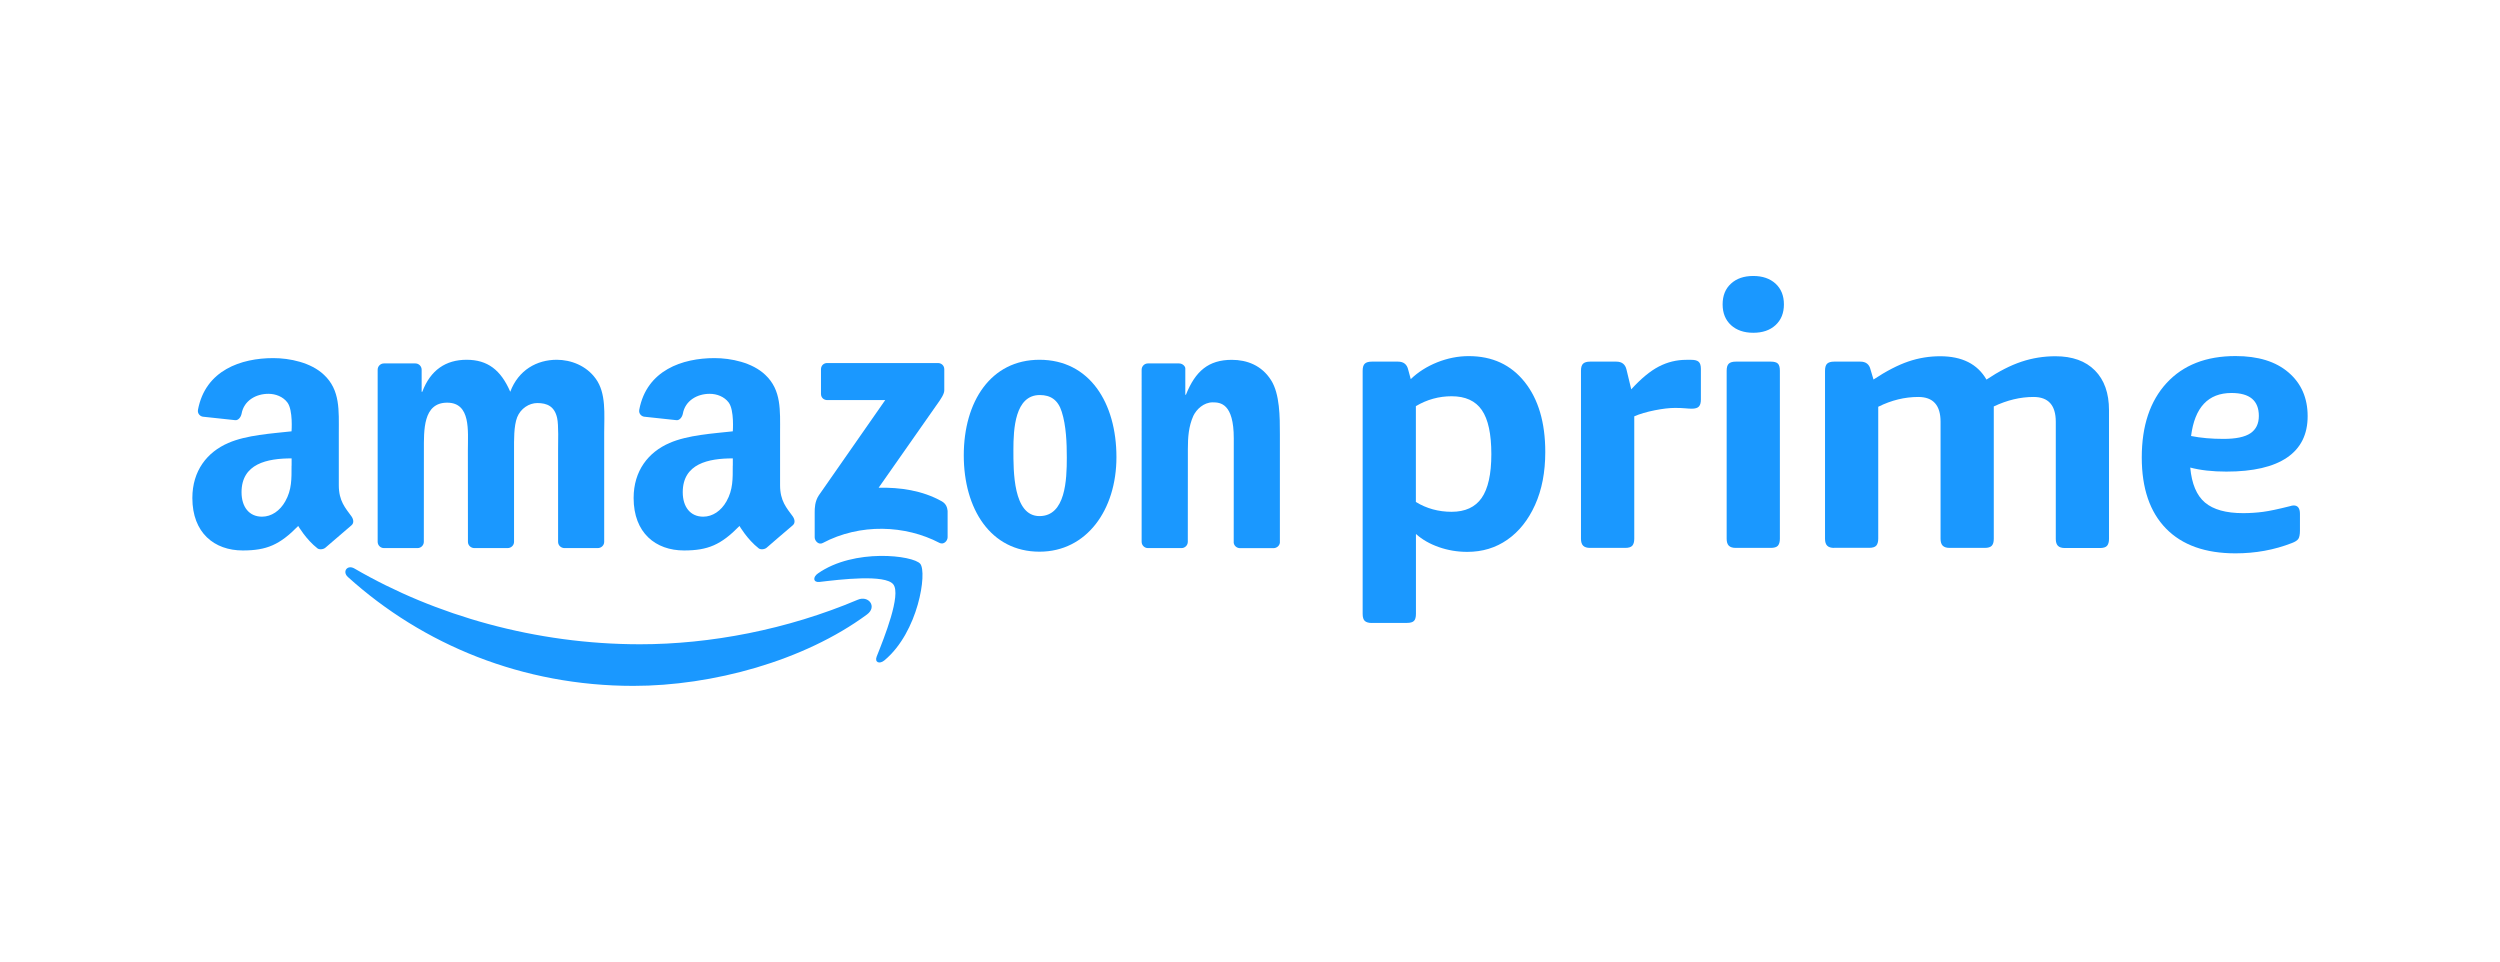 <?xml version="1.0" encoding="utf-8"?>
<!-- Generator: Adobe Illustrator 27.1.1, SVG Export Plug-In . SVG Version: 6.00 Build 0)  -->
<svg version="1.1" id="artwork" xmlns="http://www.w3.org/2000/svg" xmlns:xlink="http://www.w3.org/1999/xlink" x="0px" y="0px"
	 viewBox="0 0 389.9 150" style="enable-background:new 0 0 389.9 150;" xml:space="preserve">
<style type="text/css">
	.st0{fill:#1A98FF;}
	.st1{fill-rule:evenodd;clip-rule:evenodd;fill:#1A98FF;}
</style>
<g>
	<g>
		<g>
			<g>
				<path class="st0" d="M213.94,97.16c-0.49,0-0.85-0.11-1.08-0.31c-0.23-0.21-0.34-0.58-0.34-1.11V57.82
					c0-0.53,0.11-0.9,0.34-1.11c0.23-0.21,0.59-0.31,1.08-0.31h4.09c0.87,0,1.4,0.42,1.59,1.25l0.4,1.48
					c1.14-1.1,2.51-1.97,4.12-2.62c1.61-0.64,3.25-0.97,4.92-0.97c3.68,0,6.59,1.35,8.73,4.04c2.14,2.69,3.21,6.33,3.21,10.92
					c0,3.15-0.53,5.89-1.59,8.24c-1.06,2.35-2.5,4.16-4.32,5.43c-1.82,1.27-3.9,1.9-6.25,1.9c-1.55,0-3.03-0.25-4.43-0.74
					c-1.4-0.49-2.6-1.17-3.58-2.05v12.45c0,0.53-0.1,0.9-0.31,1.11c-0.21,0.21-0.58,0.31-1.11,0.31H213.94z M226.39,79.82
					c2.12,0,3.69-0.72,4.69-2.16c1-1.44,1.51-3.71,1.51-6.82c0-3.15-0.49-5.44-1.48-6.88c-0.99-1.44-2.56-2.16-4.72-2.16
					c-1.97,0-3.83,0.51-5.57,1.54v14.95C222.49,79.31,224.35,79.82,226.39,79.82z"/>
				<path class="st0" d="M247.99,85.45c-0.49,0-0.85-0.11-1.08-0.34c-0.23-0.23-0.34-0.59-0.34-1.08V57.82
					c0-0.53,0.11-0.9,0.34-1.11c0.23-0.21,0.59-0.31,1.08-0.31h4.09c0.87,0,1.4,0.42,1.59,1.25l0.74,3.07
					c1.52-1.67,2.95-2.85,4.29-3.55c1.35-0.7,2.78-1.05,4.29-1.05h0.8c0.53,0,0.91,0.1,1.14,0.31c0.23,0.21,0.34,0.58,0.34,1.11
					v4.78c0,0.49-0.1,0.85-0.31,1.08c-0.21,0.23-0.58,0.34-1.11,0.34c-0.27,0-0.61-0.02-1.02-0.06c-0.42-0.04-0.95-0.06-1.59-0.06
					c-0.87,0-1.93,0.12-3.18,0.37c-1.25,0.25-2.31,0.56-3.18,0.94v19.1c0,0.49-0.11,0.85-0.31,1.08c-0.21,0.23-0.58,0.34-1.11,0.34
					H247.99z"/>
				<path class="st0" d="M273.44,51.9c-1.44,0-2.6-0.4-3.47-1.19c-0.87-0.8-1.31-1.88-1.31-3.24c0-1.36,0.43-2.44,1.31-3.24
					c0.87-0.8,2.03-1.19,3.47-1.19c1.44,0,2.6,0.4,3.47,1.19c0.87,0.8,1.31,1.88,1.31,3.24c0,1.36-0.44,2.44-1.31,3.24
					C276.04,51.51,274.88,51.9,273.44,51.9z M270.71,85.45c-0.49,0-0.85-0.11-1.08-0.34c-0.23-0.23-0.34-0.59-0.34-1.08V57.82
					c0-0.53,0.11-0.9,0.34-1.11c0.23-0.21,0.59-0.31,1.08-0.31h5.46c0.53,0,0.9,0.1,1.11,0.31c0.21,0.21,0.31,0.58,0.31,1.11v26.21
					c0,0.49-0.11,0.85-0.31,1.08c-0.21,0.23-0.58,0.34-1.11,0.34H270.71z"/>
				<path class="st0" d="M286.05,85.45c-0.49,0-0.85-0.11-1.08-0.34c-0.23-0.23-0.34-0.59-0.34-1.08V57.82
					c0-0.53,0.11-0.9,0.34-1.11c0.23-0.21,0.59-0.31,1.08-0.31h4.09c0.87,0,1.4,0.42,1.59,1.25l0.46,1.54
					c2.01-1.33,3.82-2.26,5.43-2.81c1.61-0.55,3.27-0.82,4.97-0.82c3.41,0,5.82,1.21,7.22,3.64c1.93-1.29,3.75-2.22,5.46-2.79
					c1.71-0.57,3.47-0.85,5.29-0.85c2.65,0,4.71,0.74,6.17,2.22c1.46,1.48,2.19,3.54,2.19,6.2v20.07c0,0.49-0.11,0.85-0.31,1.08
					c-0.21,0.23-0.58,0.34-1.11,0.34h-5.46c-0.49,0-0.85-0.11-1.08-0.34c-0.23-0.23-0.34-0.59-0.34-1.08V65.78
					c0-2.58-1.16-3.87-3.47-3.87c-2.05,0-4.11,0.49-6.2,1.48v20.64c0,0.49-0.1,0.85-0.31,1.08c-0.21,0.23-0.58,0.34-1.11,0.34h-5.46
					c-0.49,0-0.85-0.11-1.08-0.34c-0.23-0.23-0.34-0.59-0.34-1.08V65.78c0-2.58-1.16-3.87-3.47-3.87c-2.12,0-4.21,0.51-6.25,1.53
					v20.58c0,0.49-0.11,0.85-0.31,1.08c-0.21,0.23-0.58,0.34-1.11,0.34H286.05z"/>
				<path class="st0" d="M348.64,86.3c-4.7,0-8.31-1.29-10.83-3.87c-2.52-2.58-3.78-6.27-3.78-11.09c0-4.93,1.29-8.79,3.87-11.6
					c2.58-2.8,6.16-4.21,10.75-4.21c3.53,0,6.28,0.85,8.27,2.56c1.99,1.71,2.98,3.98,2.98,6.82c0,2.84-1.07,4.99-3.21,6.45
					c-2.14,1.46-5.3,2.19-9.47,2.19c-2.16,0-4.04-0.21-5.63-0.63c0.23,2.54,1,4.36,2.3,5.46c1.31,1.1,3.29,1.65,5.94,1.65
					c1.06,0,2.09-0.07,3.1-0.2c1-0.13,2.4-0.43,4.18-0.88c0.11-0.04,0.23-0.07,0.34-0.09c0.11-0.02,0.21-0.03,0.28-0.03
					c0.64,0,0.97,0.44,0.97,1.31v2.62c0,0.61-0.09,1.03-0.25,1.28c-0.17,0.25-0.5,0.46-1,0.65C354.69,85.77,351.75,86.3,348.64,86.3
					z M346.77,68.45c1.93,0,3.33-0.29,4.21-0.88c0.87-0.59,1.31-1.49,1.31-2.7c0-2.39-1.42-3.58-4.26-3.58
					c-3.64,0-5.74,2.24-6.31,6.71C343.22,68.3,344.91,68.45,346.77,68.45z"/>
			</g>
		</g>
		<g>
			<path class="st1" d="M135.22,95.83c-9.85,7.27-24.14,11.14-36.44,11.14c-17.24,0-32.77-6.37-44.52-16.98
				c-0.92-0.83-0.1-1.97,1.01-1.33c12.68,7.38,28.35,11.82,44.54,11.82c10.92,0,22.93-2.27,33.98-6.95
				C135.46,92.82,136.85,94.62,135.22,95.83L135.22,95.83z"/>
			<path class="st1" d="M139.32,91.14c-1.26-1.61-8.33-0.76-11.51-0.38c-0.96,0.12-1.11-0.73-0.24-1.33
				c5.64-3.96,14.88-2.82,15.96-1.49c1.08,1.34-0.28,10.6-5.57,15.03c-0.81,0.68-1.59,0.32-1.23-0.58
				C137.92,99.41,140.58,92.76,139.32,91.14L139.32,91.14z"/>
		</g>
	</g>
	<g>
		<path class="st1" d="M128.04,61.44v-3.85c0-0.59,0.44-0.98,0.98-0.97l17.26,0c0.55,0,0.99,0.4,0.99,0.97v3.3
			c-0.01,0.55-0.47,1.28-1.3,2.42l-8.94,12.76c3.32-0.08,6.83,0.42,9.84,2.11c0.68,0.38,0.86,0.95,0.92,1.5v4.11
			c0,0.57-0.62,1.22-1.27,0.88c-5.31-2.78-12.36-3.09-18.23,0.03c-0.6,0.32-1.23-0.33-1.23-0.89v-3.9c0-0.63,0.01-1.69,0.64-2.65
			l10.36-14.86l-9.02,0C128.48,62.41,128.04,62.01,128.04,61.44L128.04,61.44z"/>
		<path class="st1" d="M162.17,61.61c-3.87,0-4.12,5.27-4.12,8.56c0,3.29-0.05,10.32,4.07,10.32c4.07,0,4.26-5.67,4.26-9.13
			c0-2.27-0.1-4.99-0.79-7.14C165.01,62.35,163.83,61.61,162.17,61.61L162.17,61.61z M162.12,56.11c7.79,0,12,6.69,12,15.19
			c0,8.22-4.65,14.74-12,14.74c-7.64,0-11.81-6.69-11.81-15.02C150.31,62.63,154.52,56.11,162.12,56.11L162.12,56.11z"/>
		<path class="st1" d="M119.58,85.41c-0.35,0.31-0.98,0.32-1.24,0.12c-1.79-1.39-3.01-3.5-3.01-3.5c-2.88,2.94-4.92,3.82-8.65,3.82
			c-4.42,0-7.86-2.73-7.86-8.18c0-4.26,2.31-7.16,5.6-8.58c2.85-1.25,6.83-1.48,9.87-1.82c0,0,0.25-3.29-0.64-4.49
			c-0.69-0.93-1.87-1.36-2.95-1.36c-1.95-0.01-3.83,1.05-4.2,3.09c-0.11,0.58-0.54,1.07-0.99,1.02l-5.03-0.54
			c-0.39-0.04-0.91-0.44-0.78-1.1c1.17-6.17,6.74-8.04,11.74-8.04c2.55,0,5.89,0.68,7.91,2.61c2.55,2.39,2.31,5.57,2.31,9.04v8.18
			c0,2.46,1.02,3.54,1.98,4.86c0.33,0.48,0.41,1.05-0.02,1.4C122.54,82.84,119.58,85.41,119.58,85.41L119.58,85.41z M114.28,72.62
			c0,2.05,0.05,3.75-0.98,5.57c-0.83,1.48-2.16,2.39-3.63,2.39c-2.01,0-3.19-1.53-3.19-3.81c0-4.47,4.01-5.28,7.81-5.28V72.62
			L114.28,72.62z"/>
		<path class="st1" d="M50.76,85.41c-0.35,0.31-0.98,0.32-1.24,0.12c-1.79-1.39-3.01-3.5-3.01-3.5c-2.88,2.94-4.92,3.82-8.65,3.82
			c-4.42,0-7.86-2.73-7.86-8.18c0-4.26,2.31-7.16,5.6-8.58c2.85-1.25,6.83-1.48,9.87-1.82c0,0,0.25-3.29-0.64-4.49
			c-0.69-0.93-1.87-1.36-2.95-1.36c-1.95-0.01-3.83,1.05-4.2,3.09c-0.11,0.58-0.54,1.07-0.99,1.02l-5.03-0.54
			c-0.39-0.04-0.91-0.44-0.78-1.1c1.17-6.17,6.74-8.04,11.74-8.04c2.55,0,5.89,0.68,7.91,2.61c2.55,2.39,2.31,5.57,2.31,9.04v8.18
			c0,2.46,1.02,3.54,1.98,4.86c0.33,0.48,0.41,1.05-0.02,1.4C53.73,82.84,50.76,85.41,50.76,85.41L50.76,85.41z M45.47,72.62
			c0,2.05,0.05,3.75-0.98,5.57c-0.83,1.48-2.16,2.39-3.63,2.39c-2.01,0-3.19-1.53-3.19-3.81c0-4.47,4.01-5.28,7.81-5.28V72.62
			L45.47,72.62z"/>
		<path class="st1" d="M66.11,70.23c0-3.12-0.15-7.43,3.63-7.43c3.72,0,3.23,4.42,3.23,7.43l0.01,14.28c0,0.52,0.42,0.93,0.94,0.97
			h5.24c0.56,0,1.01-0.43,1.01-0.97V70.23c0-1.53-0.05-3.8,0.49-5.16c0.54-1.36,1.86-2.21,3.14-2.21c1.52,0,2.69,0.51,3.09,2.33
			c0.25,1.08,0.15,3.91,0.15,5.04l0,14.28c0,0.52,0.41,0.93,0.94,0.97h5.24c0.56,0,1.01-0.43,1.01-0.97l0-17
			c0-2.89,0.34-6.18-1.32-8.45c-1.47-2.04-3.87-2.95-6.08-2.95c-3.09,0-5.98,1.59-7.25,4.99c-1.47-3.4-3.53-4.99-6.81-4.99
			c-3.23,0-5.63,1.59-6.91,4.99h-0.1v-3.44c0-0.54-0.44-0.98-0.98-0.98h-4.9c-0.54,0-0.98,0.44-0.98,0.98V84.5
			c0,0.54,0.44,0.98,0.98,0.98h5.24c0.54,0,0.98-0.44,0.98-0.98L66.11,70.23L66.11,70.23z"/>
		<path class="st1" d="M185.25,84.5c0,0.54-0.44,0.98-0.98,0.98h-5.24c-0.54,0-0.98-0.44-0.98-0.98V57.66
			c0-0.54,0.44-0.98,0.98-0.98h4.85c0.57,0,0.98,0.46,0.98,0.77v4.11h0.1c1.47-3.69,3.53-5.44,7.15-5.44c2.35,0,4.66,0.85,6.13,3.18
			c1.37,2.15,1.37,5.78,1.37,8.39v16.95c-0.06,0.48-0.49,0.85-1.01,0.85h-5.26c-0.49-0.03-0.88-0.39-0.93-0.85l0.01-16.28
			c0-5.45-2.09-5.61-3.29-5.61c-1.4,0-2.53,1.09-3.02,2.11c-0.73,1.64-0.85,3.33-0.85,5.14L185.25,84.5L185.25,84.5z"/>
	</g>
</g>
</svg>
